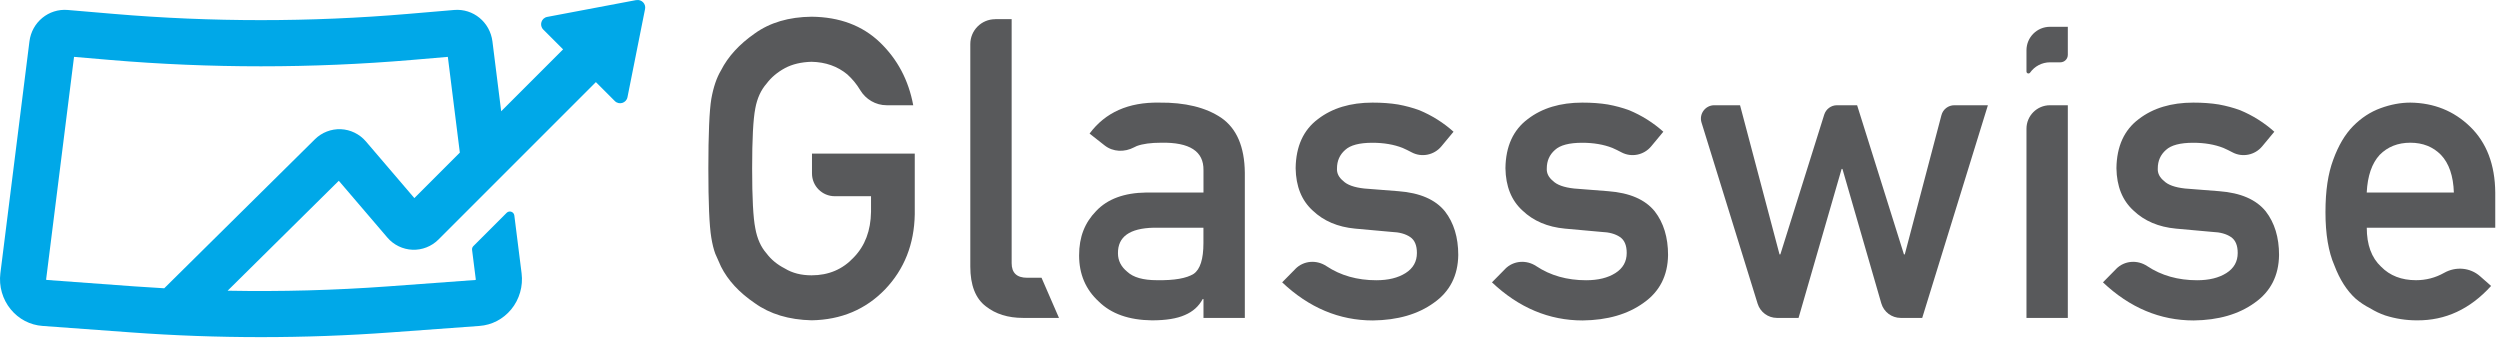 <?xml version="1.0" encoding="UTF-8" standalone="no"?>
<!DOCTYPE svg PUBLIC "-//W3C//DTD SVG 1.1//EN" "http://www.w3.org/Graphics/SVG/1.1/DTD/svg11.dtd">
<svg width="100%" height="100%" viewBox="0 0 523 71" version="1.1" xmlns="http://www.w3.org/2000/svg" xmlns:xlink="http://www.w3.org/1999/xlink" xml:space="preserve" xmlns:serif="http://www.serif.com/" style="fill-rule:evenodd;clip-rule:evenodd;stroke-linejoin:round;stroke-miterlimit:2;">
    <g transform="matrix(1,0,0,1,-99.002,-324.743)">
        <path d="M232.1,324.76L213.48,328.28C212.24,328.51 211.77,330.04 212.66,330.93L216.8,335.07L203.85,348.02L202.02,333.41C201.51,329.38 198,326.49 194.01,326.83L184.37,327.65C163.95,329.39 143.23,329.39 122.81,327.65L113.17,326.83C109.19,326.49 105.66,329.38 105.16,333.41L99.08,381.92C98.74,384.62 99.53,387.37 101.24,389.45C102.92,391.5 105.29,392.74 107.91,392.93L126.41,394.28C135.43,394.94 144.52,395.27 153.6,395.27C162.68,395.27 171.77,394.94 180.79,394.28L199.29,392.93C201.91,392.74 204.27,391.5 205.96,389.45C207.67,387.36 208.46,384.62 208.12,381.92L206.6,369.82C206.5,369.04 205.55,368.71 204.99,369.27L198.03,376.23C197.82,376.44 197.72,376.73 197.76,377.02L198.53,383.13C198.54,383.22 198.53,383.28 198.5,383.31L180.09,384.66C168.99,385.47 157.79,385.77 146.62,385.56L169.88,362.56L180.04,374.44C181.35,375.98 183.27,376.91 185.29,376.99C187.31,377.07 189.29,376.29 190.72,374.86L223.66,341.92L227.62,345.88C228.51,346.77 230.02,346.31 230.27,345.08L233.95,326.62C234.17,325.53 233.21,324.57 232.12,324.77L232.1,324.76ZM185.69,366.19L175.54,354.32C174.23,352.79 172.32,351.86 170.31,351.77C168.3,351.69 166.32,352.45 164.89,353.87L133.36,385.05C131.27,384.93 129.18,384.8 127.1,384.65L108.69,383.3C108.69,383.3 108.65,383.21 108.66,383.12L114.49,336.64L121.99,337.28C142.96,339.06 164.22,339.06 185.19,337.28L192.69,336.64L195.2,356.67L185.69,366.18L185.69,366.19Z" style="fill:rgb(0,168,232);fill-rule:nonzero;"/>
        <g>
            <g>
                <path d="M268.85,356.87L290.37,356.87L290.37,369.58C290.26,375.83 288.18,381.07 284.15,385.29C280.08,389.49 274.97,391.64 268.8,391.75C264.04,391.64 260.07,390.44 256.89,388.15C253.65,385.95 251.3,383.41 249.84,380.52C249.4,379.58 249,378.68 248.64,377.82C248.31,376.93 248.03,375.82 247.81,374.48C247.39,371.97 247.19,367.14 247.19,359.99C247.19,352.84 247.4,347.87 247.81,345.42C248.25,342.96 248.93,340.98 249.84,339.46C251.31,336.57 253.66,334 256.89,331.75C260.07,329.46 264.04,328.29 268.8,328.24C274.64,328.3 279.4,330.08 283.08,333.6C286.76,337.14 289.08,341.53 290.05,346.76L284.48,346.76C282.2,346.76 280.11,345.53 278.94,343.57C278.23,342.37 277.33,341.28 276.25,340.3C274.2,338.61 271.71,337.73 268.77,337.67C266.61,337.73 264.75,338.17 263.2,339C261.62,339.86 260.35,340.93 259.38,342.22C258.19,343.57 257.4,345.3 257.01,347.42C256.57,349.65 256.35,353.85 256.35,360C256.35,366.15 256.57,370.32 257.01,372.5C257.4,374.68 258.19,376.44 259.38,377.78C260.35,379.07 261.62,380.11 263.21,380.92C264.76,381.87 266.62,382.34 268.78,382.34C272.36,382.34 275.31,381.08 277.64,378.56C279.97,376.15 281.16,372.99 281.22,369.06L281.22,365.79L273.63,365.79C271,365.79 268.87,363.66 268.87,361.03L268.87,356.88L268.85,356.87Z" style="fill:rgb(88,89,91);fill-rule:nonzero;"/>
                <path d="M307.2,328.75L310.64,328.75L310.64,379.8C310.64,381.83 311.72,382.85 313.89,382.85L316.89,382.85L320.54,391.25L313.03,391.25C309.88,391.25 307.28,390.44 305.23,388.82C303.07,387.17 301.99,384.39 301.99,380.5L301.99,333.97C301.99,331.09 304.32,328.76 307.2,328.76L307.2,328.75Z" style="fill:rgb(88,89,91);fill-rule:nonzero;"/>
                <path d="M350.77,387.31L350.6,387.31C349.8,388.82 348.55,389.94 346.87,390.65C345.21,391.39 342.91,391.76 339.98,391.76C335.17,391.7 331.46,390.39 328.86,387.82C326.12,385.31 324.75,382.09 324.75,378.18C324.75,374.27 325.94,371.34 328.32,368.88C330.7,366.37 334.18,365.08 338.78,365.02L350.77,365.02L350.77,360.33C350.83,356.4 347.88,354.49 341.93,354.6C339.77,354.6 338.07,354.83 336.82,355.29C336.63,355.37 336.45,355.45 336.28,355.55C334.27,356.62 331.85,356.56 330.07,355.15L326.94,352.69C330.23,348.26 335.08,346.1 341.5,346.21C346.92,346.15 351.25,347.21 354.48,349.38C357.71,351.61 359.36,355.44 359.42,360.87L359.42,391.26L350.77,391.26L350.77,387.31ZM350.77,372.38L340.37,372.38C335.32,372.49 332.83,374.28 332.88,377.74C332.88,379.26 333.53,380.54 334.83,381.6C336.08,382.77 338.14,383.36 341.03,383.36C344.66,383.42 347.23,382.97 348.72,382.03C350.08,381.09 350.76,378.94 350.76,375.6L350.76,372.38L350.77,372.38Z" style="fill:rgb(88,89,91);fill-rule:nonzero;"/>
                <path d="M369.99,381C371.73,379.24 374.44,379.05 376.5,380.42C379.45,382.38 382.93,383.37 386.93,383.37C389.43,383.37 391.47,382.87 393.05,381.87C394.63,380.87 395.42,379.47 395.42,377.67C395.42,376.07 394.95,374.96 394.01,374.33C393.04,373.67 391.75,373.32 390.14,373.26L382.49,372.57C378.86,372.23 375.9,370.97 373.63,368.8C371.3,366.69 370.11,363.73 370.05,359.93C370.11,355.36 371.67,351.93 374.74,349.64C377.73,347.35 381.53,346.21 386.12,346.21C388.11,346.21 389.9,346.34 391.48,346.6C393.06,346.89 394.54,347.29 395.93,347.8C398.59,348.91 400.97,350.41 403.08,352.3L400.54,355.36C399.02,357.19 396.42,357.73 394.32,356.61C393.7,356.28 393.07,355.97 392.43,355.69C390.6,354.97 388.49,354.61 386.11,354.61C383.39,354.61 381.49,355.11 380.41,356.11C379.27,357.11 378.7,358.4 378.7,359.97C378.64,360.97 379.07,361.84 379.99,362.59C380.82,363.42 382.29,363.95 384.4,364.18L391.55,364.74C396.04,365.08 399.29,366.49 401.28,368.95C403.14,371.35 404.07,374.4 404.07,378.09C404.01,382.41 402.31,385.74 398.96,388.09C395.64,390.49 391.39,391.72 386.21,391.78C379.18,391.78 372.85,389.12 367.23,383.81L369.98,381.02L369.99,381Z" style="fill:rgb(88,89,91);fill-rule:nonzero;"/>
                <path d="M413.88,381C415.62,379.24 418.33,379.05 420.39,380.42C423.34,382.38 426.82,383.37 430.82,383.37C433.32,383.37 435.36,382.87 436.94,381.87C438.52,380.87 439.31,379.47 439.31,377.67C439.31,376.07 438.84,374.96 437.9,374.33C436.93,373.67 435.64,373.32 434.03,373.26L426.38,372.57C422.75,372.23 419.79,370.97 417.52,368.8C415.19,366.69 414,363.73 413.94,359.93C414,355.36 415.56,351.93 418.63,349.64C421.62,347.35 425.42,346.21 430.01,346.21C432,346.21 433.79,346.34 435.37,346.6C436.95,346.89 438.43,347.29 439.82,347.8C442.48,348.91 444.86,350.41 446.97,352.3L444.43,355.36C442.91,357.19 440.31,357.73 438.21,356.61C437.59,356.28 436.96,355.97 436.32,355.69C434.49,354.97 432.38,354.61 430,354.61C427.28,354.61 425.38,355.11 424.3,356.11C423.16,357.11 422.59,358.4 422.59,359.97C422.53,360.97 422.96,361.84 423.88,362.59C424.71,363.42 426.18,363.95 428.29,364.18L435.44,364.74C439.93,365.08 443.18,366.49 445.17,368.95C447.03,371.35 447.96,374.4 447.96,378.09C447.9,382.41 446.2,385.74 442.85,388.09C439.53,390.49 435.28,391.72 430.1,391.78C423.07,391.78 416.74,389.12 411.12,383.81L413.87,381.02L413.88,381Z" style="fill:rgb(88,89,91);fill-rule:nonzero;"/>
            </g>
            <g>
                <path d="M484.44,360.08L484.27,360.08L475.26,391.25L470.74,391.25C468.89,391.25 467.25,390.04 466.7,388.28L454.96,350.38C454.4,348.58 455.75,346.76 457.63,346.76L463.02,346.76L471.28,377.97L471.45,377.97L480.63,348.72C481,347.56 482.07,346.76 483.29,346.76L487.51,346.76L497.31,377.97L497.48,377.97L505.15,348.84C505.47,347.61 506.58,346.76 507.85,346.76L514.87,346.76L501.13,391.25L496.63,391.25C494.75,391.25 493.09,390.01 492.57,388.2L484.44,360.08Z" style="fill:rgb(88,89,91);fill-rule:nonzero;"/>
                <path d="M527.85,346.76L531.59,346.76L531.59,391.25L522.94,391.25L522.94,351.67C522.94,348.96 525.14,346.76 527.85,346.76Z" style="fill:rgb(88,89,91);fill-rule:nonzero;"/>
                <path d="M527.87,337.78L530.02,337.78C530.89,337.78 531.59,337.08 531.59,336.21L531.59,330.35L527.85,330.35C525.14,330.35 522.94,332.55 522.94,335.26L522.94,339.7C522.94,340.11 523.46,340.27 523.7,339.93C524.63,338.63 526.15,337.78 527.87,337.78Z" style="fill:rgb(88,89,91);fill-rule:nonzero;"/>
                <path d="M541.7,381C543.44,379.24 546.15,379.05 548.21,380.42C551.16,382.38 554.64,383.37 558.64,383.37C561.14,383.37 563.18,382.87 564.76,381.87C566.34,380.87 567.13,379.47 567.13,377.67C567.13,376.07 566.66,374.96 565.72,374.33C564.75,373.67 563.46,373.32 561.85,373.26L554.2,372.57C550.57,372.23 547.61,370.97 545.34,368.8C543.01,366.69 541.82,363.73 541.76,359.93C541.82,355.36 543.38,351.93 546.45,349.64C549.44,347.35 553.24,346.21 557.83,346.21C559.82,346.21 561.61,346.34 563.19,346.6C564.77,346.89 566.25,347.29 567.64,347.8C570.3,348.91 572.68,350.41 574.79,352.3L572.25,355.36C570.73,357.19 568.13,357.73 566.03,356.61C565.41,356.28 564.78,355.97 564.14,355.69C562.31,354.97 560.2,354.61 557.82,354.61C555.1,354.61 553.2,355.11 552.12,356.11C550.98,357.11 550.41,358.4 550.41,359.97C550.35,360.97 550.78,361.84 551.7,362.59C552.53,363.42 554,363.95 556.11,364.18L563.26,364.74C567.75,365.08 571,366.49 572.99,368.95C574.85,371.35 575.78,374.4 575.78,378.09C575.72,382.41 574.02,385.74 570.67,388.09C567.35,390.49 563.1,391.72 557.92,391.78C550.89,391.78 544.56,389.12 538.94,383.81L541.69,381.02L541.7,381Z" style="fill:rgb(88,89,91);fill-rule:nonzero;"/>
                <path d="M594.13,372.38C594.13,375.95 595.13,378.67 597.12,380.53C598.97,382.42 601.41,383.36 604.43,383.36C606.53,383.36 608.49,382.85 610.32,381.82C612.74,380.46 615.74,380.69 617.83,382.53L620.14,384.56C615.74,389.42 610.57,391.81 604.62,391.76C602.35,391.76 600.14,391.42 597.98,390.73C596.9,390.36 595.85,389.86 594.83,389.23C593.75,388.69 592.74,388.02 591.8,387.22C589.97,385.56 588.49,383.25 587.36,380.28C586.11,377.42 585.49,373.71 585.49,369.14C585.49,364.57 586.03,361.08 587.11,358.17C588.19,355.2 589.57,352.86 591.26,351.14C592.98,349.4 594.9,348.14 597.03,347.37C599.13,346.6 601.21,346.21 603.25,346.21C608.17,346.27 612.34,347.94 615.74,351.23C619.2,354.57 620.96,359.18 621.01,365.03L621.01,372.39L594.14,372.39L594.13,372.38ZM612.35,365.02C612.24,361.55 611.34,358.92 609.65,357.14C607.99,355.45 605.85,354.6 603.24,354.6C600.63,354.6 598.5,355.45 596.83,357.14C595.19,358.92 594.29,361.55 594.12,365.02L612.35,365.02Z" style="fill:rgb(88,89,91);fill-rule:nonzero;"/>
            </g>
        </g>
    </g>
</svg>

